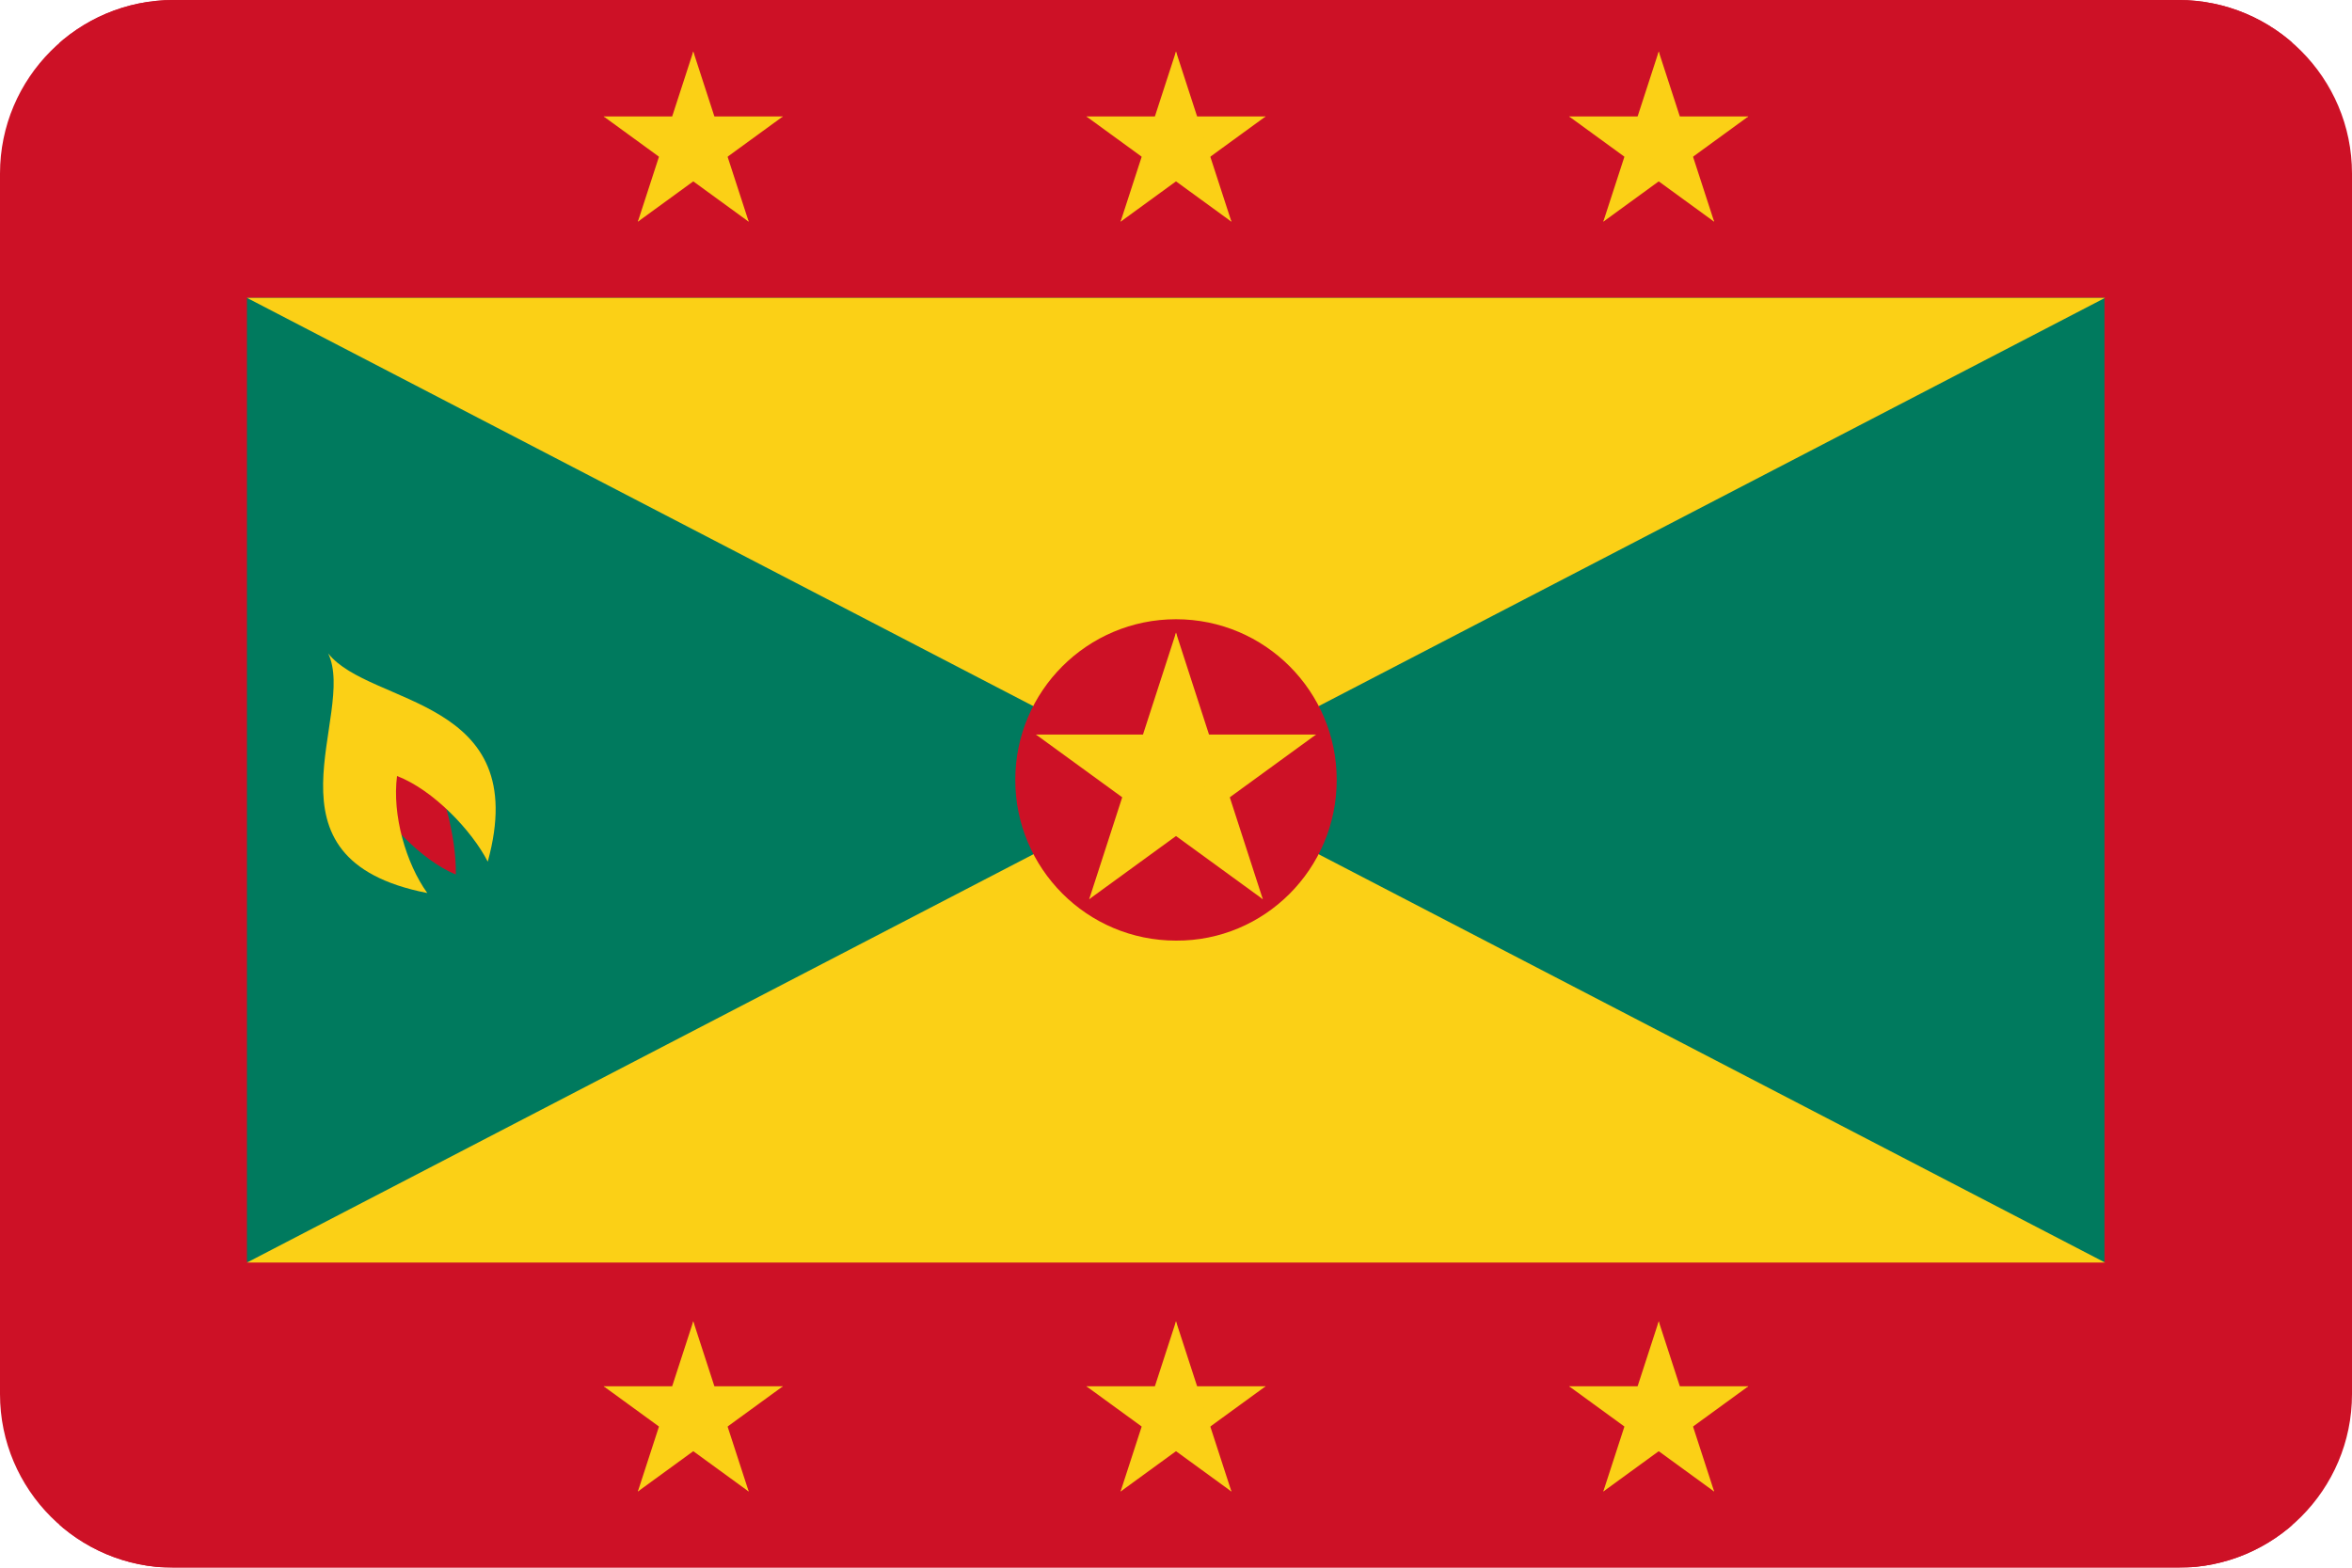 <?xml version="1.0" encoding="utf-8"?>
<!-- Generator: Adobe Illustrator 23.0.2, SVG Export Plug-In . SVG Version: 6.00 Build 0)  -->
<!DOCTYPE svg PUBLIC "-//W3C//DTD SVG 1.1//EN" "http://www.w3.org/Graphics/SVG/1.1/DTD/svg11.dtd">
<svg version="1.1" id="Слой_1" xmlns:x="http://ns.adobe.com/Extensibility/1.0/" xmlns:i="http://ns.adobe.com/AdobeIllustrator/10.0/" xmlns:graph="http://ns.adobe.com/Graphs/1.0/"
	 xmlns="http://www.w3.org/2000/svg" xmlns:xlink="http://www.w3.org/1999/xlink" x="0px" y="0px" width="42px" height="28px"
	 viewBox="0 0 42 28" style="enable-background:new 0 0 42 28;" xml:space="preserve">
<style type="text/css">
	.st0{fill:#CD1126;}
	.st1{clip-path:url(#SVGID_2_);}
	.st2{fill-rule:evenodd;clip-rule:evenodd;fill:#CD1126;}
	.st3{fill-rule:evenodd;clip-rule:evenodd;fill:#007A5E;}
	.st4{fill-rule:evenodd;clip-rule:evenodd;fill:#FBD016;}
</style>
<path class="st0" d="M38.9,28H3.1C1.39,28,0,26.61,0,24.9V3.1C0,1.39,1.39,0,3.1,0h35.8C40.61,0,42,1.39,42,3.1v21.8
	C42,26.61,40.61,28,38.9,28z"/>
<g>
	<defs>
		<path id="SVGID_1_" d="M38.9,28H3.1C1.39,28,0,26.61,0,24.9V3.1C0,1.39,1.39,0,3.1,0h35.8C40.61,0,42,1.39,42,3.1v21.8
			C42,26.61,40.61,28,38.9,28z"/>
	</defs>
	<clipPath id="SVGID_2_">
		<use xlink:href="#SVGID_1_"  style="overflow:visible;"/>
	</clipPath>
	<g class="st1">
		<rect x="1.06" y="-0.12" class="st2" width="39.87" height="28.11"/>
		<rect x="4.41" y="5.32" class="st3" width="33.17" height="17.22"/>
		<polygon class="st4" points="4.41,5.32 37.59,5.32 4.41,22.55 37.59,22.55 		"/>
		<path class="st2" d="M23.87,13.93c0-1.58-1.28-2.87-2.87-2.87c-1.58,0-2.87,1.28-2.87,2.87c0,1.58,1.28,2.87,2.87,2.87
			C22.58,16.81,23.87,15.52,23.87,13.93z"/>
		<g>
			<path class="st4" d="M21,11.3l-0.81,2.5l1.25,0.41L21,11.3z M21,11.3L21,11.3L21,11.3z"/>
		</g>
		<g>
			<path class="st4" d="M21,11.3l0.81,2.5l-1.25,0.41L21,11.3z M21,11.3L21,11.3L21,11.3z"/>
		</g>
		<g>
			<path class="st4" d="M23.5,13.12h-2.63v1.32L23.5,13.12z M23.5,13.12L23.5,13.12L23.5,13.12z"/>
		</g>
		<g>
			<path class="st4" d="M23.5,13.12l-2.13,1.55L20.6,13.6L23.5,13.12z M23.5,13.12L23.5,13.12L23.5,13.12z"/>
		</g>
		<g>
			<path class="st4" d="M22.55,16.06l-0.81-2.5l-1.25,0.41L22.55,16.06z M22.55,16.06L22.55,16.06L22.55,16.06z"/>
		</g>
		<g>
			<path class="st4" d="M22.55,16.06l-2.13-1.55l0.77-1.06L22.55,16.06z M22.55,16.06L22.55,16.06L22.55,16.06z"/>
		</g>
		<g>
			<path class="st4" d="M19.45,16.06l2.13-1.55l-0.77-1.06L19.45,16.06z M19.45,16.06L19.45,16.06L19.45,16.06z"/>
		</g>
		<g>
			<path class="st4" d="M19.45,16.06l0.81-2.5l1.25,0.41L19.45,16.06z M19.45,16.06L19.45,16.06L19.45,16.06z"/>
		</g>
		<g>
			<path class="st4" d="M18.5,13.12l2.13,1.55l0.77-1.06L18.5,13.12z M18.5,13.12L18.5,13.12L18.5,13.12z"/>
		</g>
		<g>
			<path class="st4" d="M18.5,13.12h2.63v1.32L18.5,13.12z M18.5,13.12L18.5,13.12L18.5,13.12z"/>
		</g>
		<g>
			<g>
				<path class="st4" d="M12.38,0.92l-0.52,1.6l0.8,0.26L12.38,0.92z M12.38,0.92L12.38,0.92L12.38,0.92z"/>
			</g>
			<g>
				<path class="st4" d="M12.38,0.92l0.52,1.6l-0.8,0.26L12.38,0.92z M12.38,0.92L12.38,0.92L12.38,0.92z"/>
			</g>
			<g>
				<path class="st4" d="M13.98,2.08H12.3v0.84L13.98,2.08z M13.98,2.08L13.98,2.08L13.98,2.08z"/>
			</g>
			<g>
				<path class="st4" d="M13.98,2.08l-1.36,0.99l-0.49-0.68L13.98,2.08z M13.98,2.08L13.98,2.08L13.98,2.08z"/>
			</g>
			<g>
				<path class="st4" d="M13.37,3.96l-0.52-1.6l-0.8,0.26L13.37,3.96z M13.37,3.96L13.37,3.96L13.37,3.96z"/>
			</g>
			<g>
				<path class="st4" d="M13.37,3.96l-1.36-0.99l0.49-0.68L13.37,3.96z M13.37,3.96L13.37,3.96L13.37,3.96z"/>
			</g>
			<g>
				<path class="st4" d="M11.39,3.96l1.36-0.99l-0.49-0.68L11.39,3.96z M11.39,3.96L11.39,3.96L11.39,3.96z"/>
			</g>
			<g>
				<path class="st4" d="M11.39,3.96l0.52-1.6l0.8,0.26L11.39,3.96z M11.39,3.96L11.39,3.96L11.39,3.96z"/>
			</g>
			<g>
				<path class="st4" d="M10.78,2.08l1.36,0.99l0.49-0.68L10.78,2.08z M10.78,2.08L10.78,2.08L10.78,2.08z"/>
			</g>
			<g>
				<path class="st4" d="M10.78,2.08h1.68v0.84L10.78,2.08z M10.78,2.08L10.78,2.08L10.78,2.08z"/>
			</g>
			<g>
				<path class="st4" d="M21,0.92l-0.52,1.6l0.8,0.26L21,0.92z M21,0.92L21,0.92L21,0.92z"/>
			</g>
			<g>
				<path class="st4" d="M21,0.92l0.52,1.6l-0.8,0.26L21,0.92z M21,0.92L21,0.92L21,0.92z"/>
			</g>
			<g>
				<path class="st4" d="M22.6,2.08h-1.68v0.84L22.6,2.08z M22.6,2.08L22.6,2.08L22.6,2.08z"/>
			</g>
			<g>
				<path class="st4" d="M22.6,2.08l-1.36,0.99l-0.49-0.68L22.6,2.08z M22.6,2.08L22.6,2.08L22.6,2.08z"/>
			</g>
			<g>
				<path class="st4" d="M21.99,3.96l-0.52-1.6l-0.8,0.26L21.99,3.96z M21.99,3.96L21.99,3.96L21.99,3.96z"/>
			</g>
			<g>
				<path class="st4" d="M21.99,3.96l-1.36-0.99l0.49-0.68L21.99,3.96z M21.99,3.96L21.99,3.96L21.99,3.96z"/>
			</g>
			<g>
				<path class="st4" d="M20.01,3.96l1.36-0.99l-0.49-0.68L20.01,3.96z M20.01,3.96L20.01,3.96L20.01,3.96z"/>
			</g>
			<g>
				<path class="st4" d="M20.01,3.96l0.52-1.6l0.8,0.26L20.01,3.96z M20.01,3.96L20.01,3.96L20.01,3.96z"/>
			</g>
			<g>
				<path class="st4" d="M19.4,2.08l1.36,0.99l0.49-0.68L19.4,2.08z M19.4,2.08L19.4,2.08L19.4,2.08z"/>
			</g>
			<g>
				<path class="st4" d="M19.4,2.08h1.68v0.84L19.4,2.08z M19.4,2.08L19.4,2.08L19.4,2.08z"/>
			</g>
			<g>
				<path class="st4" d="M29.62,0.92l-0.52,1.6l0.8,0.26L29.62,0.92z M29.62,0.92L29.62,0.92L29.62,0.92z"/>
			</g>
			<g>
				<path class="st4" d="M29.62,0.92l0.52,1.6l-0.8,0.26L29.62,0.92z M29.62,0.92L29.62,0.92L29.62,0.92z"/>
			</g>
			<g>
				<path class="st4" d="M31.22,2.08h-1.68v0.84L31.22,2.08z M31.22,2.08L31.22,2.08L31.22,2.08z"/>
			</g>
			<g>
				<path class="st4" d="M31.22,2.08l-1.36,0.99l-0.49-0.68L31.22,2.08z M31.22,2.08L31.22,2.08L31.22,2.08z"/>
			</g>
			<g>
				<path class="st4" d="M30.61,3.96l-0.52-1.6l-0.8,0.26L30.61,3.96z M30.61,3.96L30.61,3.96L30.61,3.96z"/>
			</g>
			<g>
				<path class="st4" d="M30.61,3.96l-1.36-0.99l0.49-0.68L30.61,3.96z M30.61,3.96L30.61,3.96L30.61,3.96z"/>
			</g>
			<g>
				<path class="st4" d="M28.63,3.96l1.36-0.99L29.5,2.29L28.63,3.96z M28.63,3.96L28.63,3.96L28.63,3.96z"/>
			</g>
			<g>
				<path class="st4" d="M28.63,3.96l0.52-1.6l0.8,0.26L28.63,3.96z M28.63,3.96L28.63,3.96L28.63,3.96z"/>
			</g>
			<g>
				<path class="st4" d="M28.02,2.08l1.36,0.99l0.49-0.68L28.02,2.08z M28.02,2.08L28.02,2.08L28.02,2.08z"/>
			</g>
			<g>
				<path class="st4" d="M28.02,2.08h1.68v0.84L28.02,2.08z M28.02,2.08L28.02,2.08L28.02,2.08z"/>
			</g>
		</g>
		<g>
			<g>
				<path class="st4" d="M12.38,23.6l-0.52,1.6l0.8,0.26L12.38,23.6z M12.38,23.6L12.38,23.6L12.38,23.6z"/>
			</g>
			<g>
				<path class="st4" d="M12.38,23.6l0.52,1.6l-0.8,0.26L12.38,23.6z M12.38,23.6L12.38,23.6L12.38,23.6z"/>
			</g>
			<g>
				<path class="st4" d="M13.98,24.76H12.3v0.84L13.98,24.76z M13.98,24.76L13.98,24.76L13.98,24.76z"/>
			</g>
			<g>
				<path class="st4" d="M13.98,24.76l-1.36,0.99l-0.49-0.68L13.98,24.76z M13.98,24.76L13.98,24.76L13.98,24.76z"/>
			</g>
			<g>
				<path class="st4" d="M13.37,26.64l-0.52-1.6l-0.8,0.26L13.37,26.64z M13.37,26.64L13.37,26.64L13.37,26.64z"/>
			</g>
			<g>
				<path class="st4" d="M13.37,26.64l-1.36-0.99l0.49-0.68L13.37,26.64z M13.37,26.64L13.37,26.64L13.37,26.64z"/>
			</g>
			<g>
				<path class="st4" d="M11.39,26.64l1.36-0.99l-0.49-0.68L11.39,26.64z M11.39,26.64L11.39,26.64L11.39,26.64z"/>
			</g>
			<g>
				<path class="st4" d="M11.39,26.64l0.52-1.6l0.8,0.26L11.39,26.64z M11.39,26.64L11.39,26.64L11.39,26.64z"/>
			</g>
			<g>
				<path class="st4" d="M10.78,24.76l1.36,0.99l0.49-0.68L10.78,24.76z M10.78,24.76L10.78,24.76L10.78,24.76z"/>
			</g>
			<g>
				<path class="st4" d="M10.78,24.76h1.68v0.84L10.78,24.76z M10.78,24.76L10.78,24.76L10.78,24.76z"/>
			</g>
			<g>
				<path class="st4" d="M21,23.6l-0.52,1.6l0.8,0.26L21,23.6z M21,23.6L21,23.6L21,23.6z"/>
			</g>
			<g>
				<path class="st4" d="M21,23.6l0.52,1.6l-0.8,0.26L21,23.6z M21,23.6L21,23.6L21,23.6z"/>
			</g>
			<g>
				<path class="st4" d="M22.6,24.76h-1.68v0.84L22.6,24.76z M22.6,24.76L22.6,24.76L22.6,24.76z"/>
			</g>
			<g>
				<path class="st4" d="M22.6,24.76l-1.36,0.99l-0.49-0.68L22.6,24.76z M22.6,24.76L22.6,24.76L22.6,24.76z"/>
			</g>
			<g>
				<path class="st4" d="M21.99,26.64l-0.52-1.6l-0.8,0.26L21.99,26.64z M21.99,26.64L21.99,26.64L21.99,26.64z"/>
			</g>
			<g>
				<path class="st4" d="M21.99,26.64l-1.36-0.99l0.49-0.68L21.99,26.64z M21.99,26.64L21.99,26.64L21.99,26.64z"/>
			</g>
			<g>
				<path class="st4" d="M20.01,26.64l1.36-0.99l-0.49-0.68L20.01,26.64z M20.01,26.64L20.01,26.64L20.01,26.64z"/>
			</g>
			<g>
				<path class="st4" d="M20.01,26.64l0.52-1.6l0.8,0.26L20.01,26.64z M20.01,26.64L20.01,26.64L20.01,26.64z"/>
			</g>
			<g>
				<path class="st4" d="M19.4,24.76l1.36,0.99l0.49-0.68L19.4,24.76z M19.4,24.76L19.4,24.76L19.4,24.76z"/>
			</g>
			<g>
				<path class="st4" d="M19.4,24.76h1.68v0.84L19.4,24.76z M19.4,24.76L19.4,24.76L19.4,24.76z"/>
			</g>
			<g>
				<path class="st4" d="M29.62,23.6l-0.52,1.6l0.8,0.26L29.62,23.6z M29.62,23.6L29.62,23.6L29.62,23.6z"/>
			</g>
			<g>
				<path class="st4" d="M29.62,23.6l0.52,1.6l-0.8,0.26L29.62,23.6z M29.62,23.6L29.62,23.6L29.62,23.6z"/>
			</g>
			<g>
				<path class="st4" d="M31.22,24.76h-1.68v0.84L31.22,24.76z M31.22,24.76L31.22,24.76L31.22,24.76z"/>
			</g>
			<g>
				<path class="st4" d="M31.22,24.76l-1.36,0.99l-0.49-0.68L31.22,24.76z M31.22,24.76L31.22,24.76L31.22,24.76z"/>
			</g>
			<g>
				<path class="st4" d="M30.61,26.64l-0.52-1.6l-0.8,0.26L30.61,26.64z M30.61,26.64L30.61,26.64L30.61,26.64z"/>
			</g>
			<g>
				<path class="st4" d="M30.61,26.64l-1.36-0.99l0.49-0.68L30.61,26.64z M30.61,26.64L30.61,26.64L30.61,26.64z"/>
			</g>
			<g>
				<path class="st4" d="M28.63,26.64l1.36-0.99l-0.49-0.68L28.63,26.64z M28.63,26.64L28.63,26.64L28.63,26.64z"/>
			</g>
			<g>
				<path class="st4" d="M28.63,26.64l0.52-1.6l0.8,0.26L28.63,26.64z M28.63,26.64L28.63,26.64L28.63,26.64z"/>
			</g>
			<g>
				<path class="st4" d="M28.02,24.76l1.36,0.99l0.49-0.68L28.02,24.76z M28.02,24.76L28.02,24.76L28.02,24.76z"/>
			</g>
			<g>
				<path class="st4" d="M28.02,24.76h1.68v0.84L28.02,24.76z M28.02,24.76L28.02,24.76L28.02,24.76z"/>
			</g>
		</g>
		<path class="st2" d="M6.47,13.97c0.36,0.67,1.06,1.4,1.67,1.65c0.01-0.68-0.23-1.55-0.56-2.24L6.47,13.97z"/>
		<path class="st4" d="M5.86,11.67c0.52,1.09-1.35,3.67,1.77,4.28c-0.38-0.53-0.63-1.39-0.54-2.09c0.65,0.25,1.34,0.98,1.62,1.53
			C9.52,12.44,6.61,12.62,5.86,11.67L5.86,11.67z"/>
	</g>
</g>
</svg>
